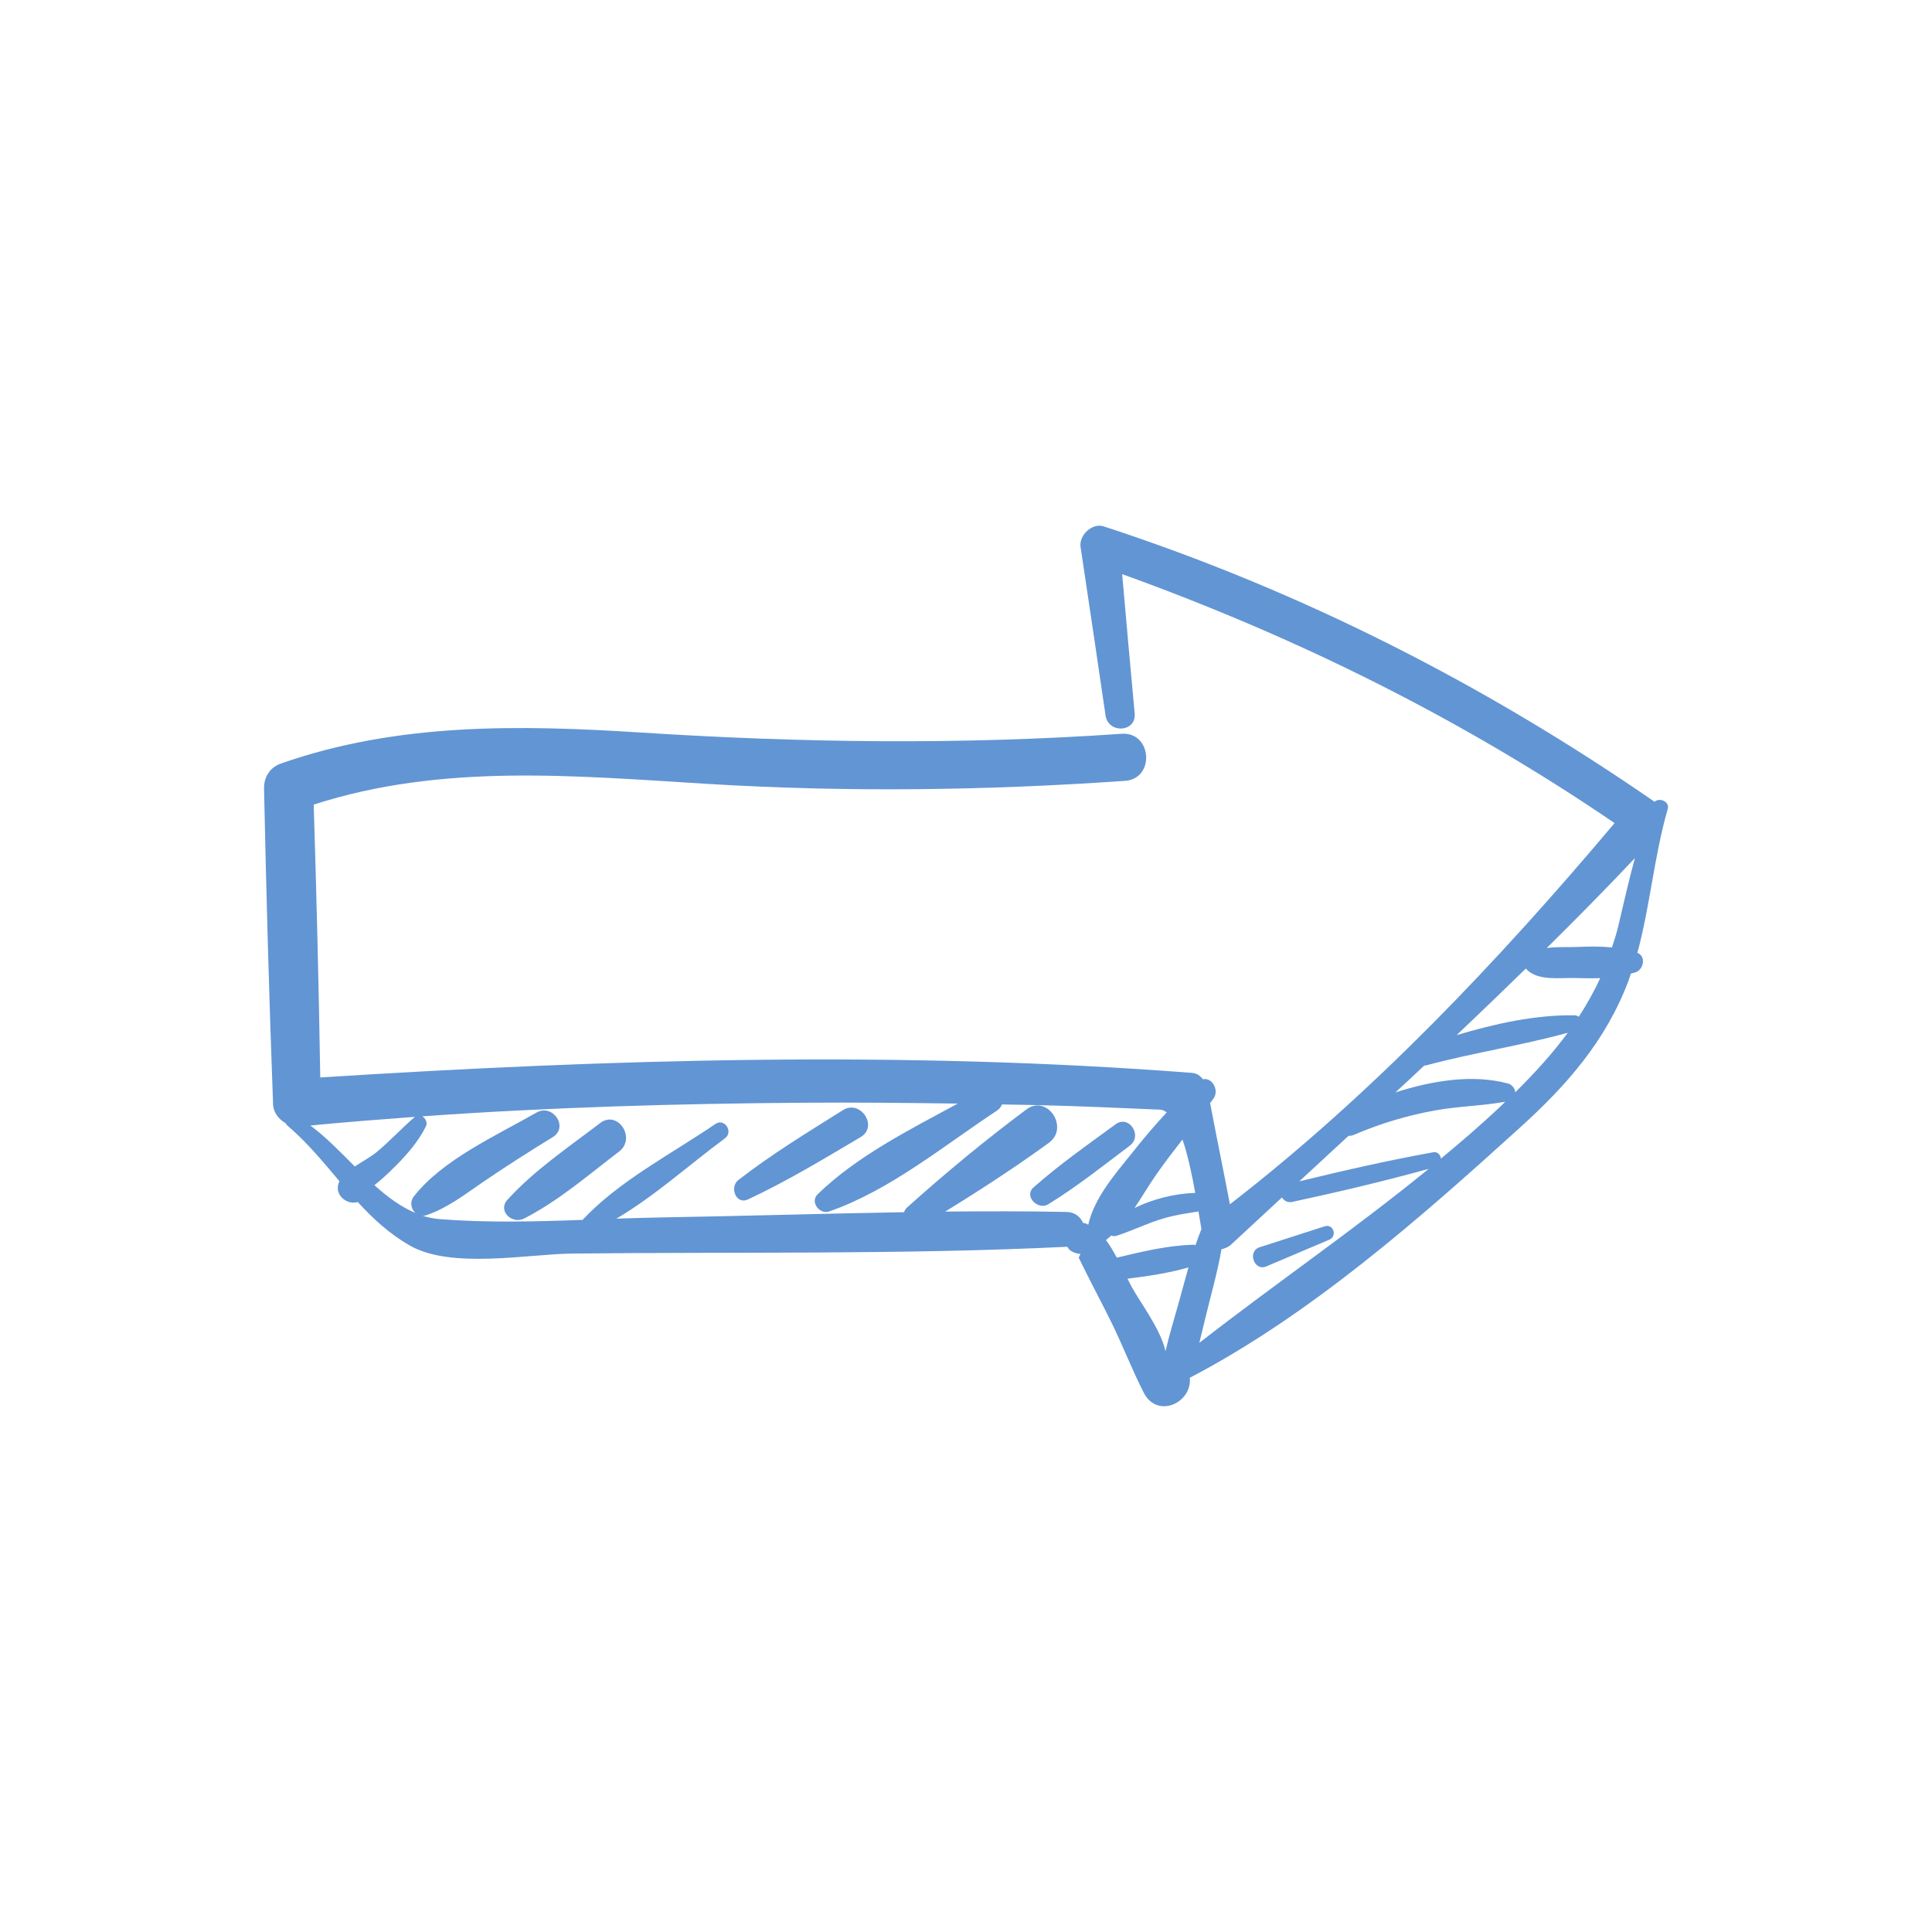 <?xml version="1.0" encoding="UTF-8"?> <svg xmlns="http://www.w3.org/2000/svg" width="240" height="240" viewBox="0 0 240 240" fill="none"> <path d="M202.292 121.846C202.4 121.538 202.492 121.23 202.6 120.938C202.8 120.877 203.015 120.846 203.215 120.769C204.184 120.4 204.507 118.8 203.4 118.369C204.984 112.538 205.492 106.307 207.169 100.507C207.446 99.569 206.138 99.03 205.538 99.6C184.384 84.984 161.554 73.369 137.092 65.384C135.661 64.923 134.015 66.507 134.231 67.938C135.277 74.923 136.323 81.907 137.338 88.892C137.677 91.169 141.169 90.984 140.954 88.63C140.415 82.861 139.907 77.092 139.4 71.323C161.077 79.138 181.492 89.246 200.569 102.246C186.184 119.323 170.492 135.907 152.784 149.6C151.984 145.415 151.123 141.23 150.323 137.03C150.461 136.83 150.615 136.646 150.754 136.446C151.492 135.415 150.538 133.784 149.431 134.077C149.107 133.646 148.677 133.323 148.077 133.277C111.938 130.492 75.892 131.554 39.784 133.846C39.6 122.554 39.323 111.246 38.969 99.954C54.923 94.784 71.461 96.384 88 97.384C105.246 98.43 122.523 98.2 139.754 97C143.523 96.738 143.107 90.892 139.338 91.153C119.4 92.538 99.584 92.277 79.646 91C64.477 90.031 49.369 89.769 34.861 94.861C33.507 95.338 32.769 96.584 32.8 97.969C33.077 111.046 33.431 124.107 33.923 137.184C33.954 138.2 34.63 139.046 35.492 139.538C35.538 139.63 35.6 139.723 35.677 139.8C38.154 141.907 40.154 144.354 42.169 146.738L42.154 146.754C41.384 148.354 43.046 149.738 44.446 149.323C46.323 151.369 48.354 153.261 50.907 154.723C56.061 157.677 65.584 155.784 71.046 155.723C91.523 155.492 112.123 155.877 132.584 154.877C132.784 155.246 133.107 155.507 133.6 155.646C133.677 155.677 133.769 155.692 133.846 155.723C133.984 155.754 134.107 155.769 134.231 155.754L134 156.23C134.307 156.846 134.6 157.461 134.907 158.061C135.969 160.2 137.107 162.307 138.154 164.461C139.523 167.277 140.661 170.215 142.077 173C143.754 176.292 148.107 174.277 147.8 171.154C162.769 163.323 176.277 151.446 188.661 140.215C194.584 134.877 199.477 129.323 202.292 121.846ZM46.723 143.169C46.061 143.707 45.015 144.277 44.077 144.907C42.261 143.092 40.477 141.23 38.554 139.815C42.877 139.4 47.2 139.061 51.538 138.738C49.877 140.169 48.415 141.784 46.723 143.169ZM134.969 152.015C134.831 151.969 134.692 151.938 134.538 151.907C134.215 151.169 133.523 150.569 132.492 150.554C127.477 150.446 122.446 150.461 117.415 150.507C121.8 147.815 126.092 145.015 130.277 141.984C132.892 140.092 130.092 135.892 127.507 137.815C122.354 141.661 117.461 145.707 112.677 150C112.477 150.184 112.369 150.384 112.307 150.584C102.307 150.754 92.307 151.061 82.338 151.23C80.43 151.261 78.492 151.323 76.569 151.384C81.338 148.584 85.707 144.615 90.046 141.415C91.154 140.6 90 138.846 88.861 139.63C83.43 143.338 76.877 146.707 72.369 151.538C66.446 151.754 60.492 151.907 54.646 151.446C53.907 151.384 53.184 151.246 52.507 151.03C52.646 151.03 52.8 151.015 52.969 150.954C55.569 150.077 57.738 148.384 59.984 146.846C62.831 144.907 65.723 143.061 68.661 141.261C70.692 140.015 68.661 137.046 66.63 138.215C61.646 141.077 55.015 144.03 51.415 148.615C50.877 149.292 51.061 150.184 51.6 150.677C49.769 149.907 48.107 148.661 46.507 147.23C46.707 147.061 46.923 146.892 47.123 146.723C47.861 146.107 48.554 145.43 49.23 144.754C50.646 143.323 52.015 141.723 52.907 139.923C53.138 139.461 52.861 138.907 52.446 138.677C68.215 137.554 84.046 137.092 99.831 136.984C106.215 136.938 112.6 137 118.969 137.092C112.907 140.384 106.461 143.615 101.569 148.354C100.584 149.307 101.815 150.907 103 150.492C110.569 147.861 117.231 142.323 123.861 137.954C124.184 137.738 124.354 137.477 124.461 137.2C126.092 137.23 127.738 137.246 129.369 137.292C134.292 137.415 139.215 137.63 144.123 137.846C144.415 137.861 144.677 138 144.938 138.184C143.446 139.784 142.031 141.461 140.661 143.184C138.523 145.861 135.969 148.738 135.184 152.138C135.107 152.107 135.031 152.046 134.969 152.015ZM203.092 106.6C202.338 109.354 201.707 112.154 201.046 114.969C200.831 115.907 200.538 116.8 200.246 117.692C198.846 117.554 197.415 117.569 196.046 117.63C194.877 117.692 193.446 117.584 192.138 117.769C195.846 114.107 199.507 110.4 203.092 106.6ZM189.554 120.307C189.584 120.338 189.6 120.384 189.631 120.415C191.046 121.877 193.723 121.446 195.584 121.492C196.615 121.523 197.707 121.538 198.784 121.507C198.015 123.184 197.107 124.784 196.123 126.307C195.969 126.2 195.784 126.123 195.584 126.123C190.646 126.061 185.723 127.169 180.954 128.584C183.831 125.846 186.707 123.092 189.554 120.307ZM146.892 141.554C147.569 143.523 148.077 145.954 148.477 148.184C145.969 148.261 143.231 148.938 140.938 150.061C141.877 148.661 142.738 147.184 143.692 145.83C144.707 144.369 145.8 142.954 146.892 141.554ZM137.384 154.046C137.615 153.861 137.831 153.677 138.061 153.477C138.231 153.569 138.461 153.6 138.723 153.507C140.707 152.861 142.584 151.923 144.6 151.338C146 150.923 147.431 150.723 148.877 150.492C149.015 151.323 149.138 152.061 149.246 152.677C148.984 153.338 148.738 154 148.507 154.677C148.4 154.646 148.292 154.615 148.169 154.63C144.969 154.723 141.846 155.492 138.738 156.23C138.307 155.446 137.877 154.692 137.384 154.046ZM140.584 159.861C140.415 159.569 140.246 159.2 140.061 158.846C142.615 158.523 145.169 158.154 147.631 157.446C147.215 158.923 146.831 160.4 146.415 161.861C145.861 163.861 145.246 165.83 144.784 167.846C144.138 165.046 141.677 161.861 140.584 159.861ZM148.984 166.815C149.231 165.846 149.446 164.861 149.692 163.892C150.384 161.015 151.231 158.107 151.738 155.184C152.184 155.092 152.631 154.892 152.954 154.584C155.061 152.63 157.154 150.692 159.246 148.754C159.507 149.154 159.954 149.43 160.523 149.307C166.231 148.077 171.846 146.754 177.477 145.2C168.231 152.754 158.4 159.477 148.984 166.815ZM185.969 137.846C183.707 139.954 181.369 141.969 179 143.923C178.938 143.461 178.584 143.046 178.046 143.138C172.431 144.154 166.938 145.4 161.4 146.754C163.446 144.861 165.492 142.969 167.523 141.092C167.723 141.107 167.954 141.077 168.2 140.969C171.461 139.569 174.8 138.569 178.292 137.938C181.169 137.415 184.107 137.384 186.984 136.861C186.646 137.2 186.323 137.523 185.969 137.846ZM188.246 135.677C188.169 135.2 187.831 134.723 187.338 134.6C182.954 133.415 177.938 134.23 173.338 135.707C174.538 134.6 175.738 133.492 176.923 132.369C176.984 132.354 177.046 132.369 177.123 132.354C182.954 130.784 188.954 129.892 194.754 128.292C192.846 130.892 190.631 133.307 188.246 135.677Z" fill="#6295D3"></path> <path d="M74.554 139.507C70.615 142.523 66.4 145.338 63.046 149.03C61.769 150.43 63.615 152.123 65.108 151.369C69.4 149.169 73.092 145.954 76.908 143.046C79.077 141.384 76.738 137.846 74.554 139.507Z" fill="#6295D3"></path> <path d="M104.708 137.908C100.292 140.677 95.846 143.385 91.723 146.585C90.585 147.477 91.431 149.693 92.908 149C97.754 146.739 102.323 143.97 106.923 141.247C109.138 139.923 106.892 136.539 104.708 137.908Z" fill="#6295D3"></path> <path d="M138.585 139.661C135.108 142.2 131.6 144.661 128.385 147.508C127.154 148.6 128.938 150.384 130.215 149.6C133.769 147.415 137.015 144.831 140.338 142.323C141.985 141.092 140.261 138.446 138.585 139.661Z" fill="#6295D3"></path> <path d="M164.553 152.338C161.861 153.2 159.169 154.077 156.477 154.938C154.907 155.446 155.8 157.954 157.292 157.323C159.907 156.215 162.507 155.107 165.123 154C166.153 153.569 165.646 151.984 164.553 152.338Z" fill="#6295D3"></path> </svg> 